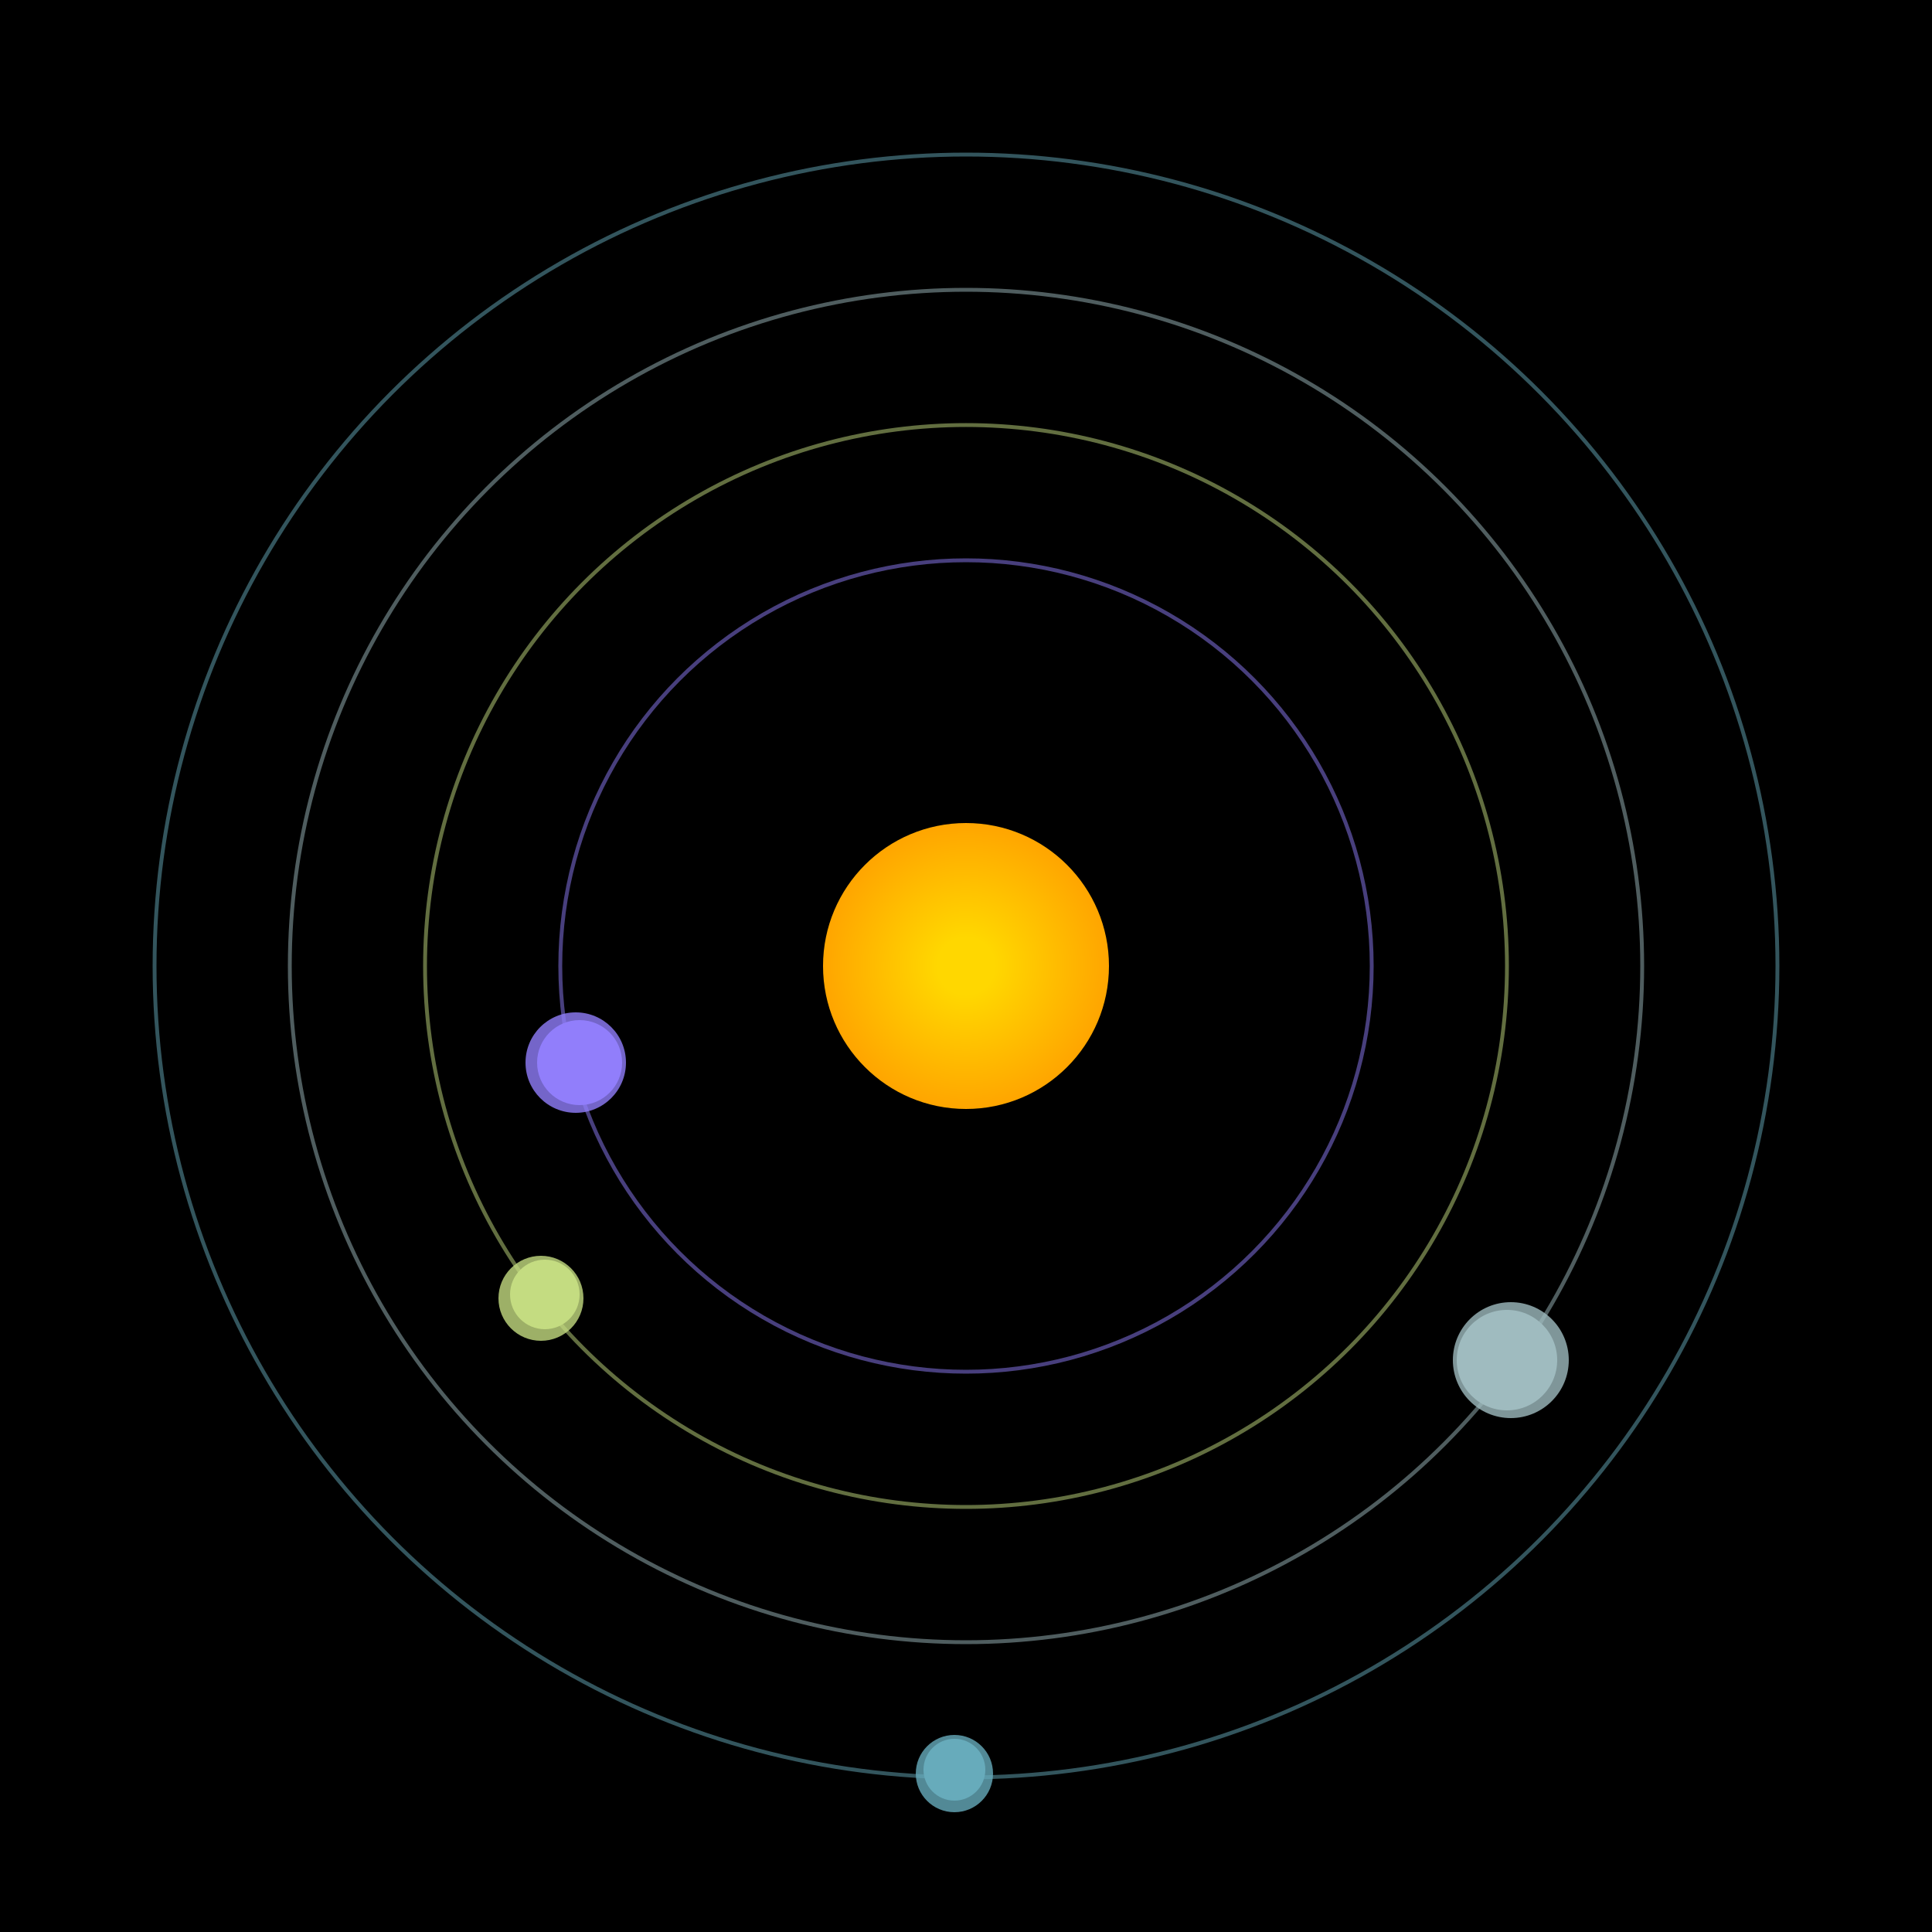 <svg width="500" height="500" viewBox="0 0 500 500" xmlns="http://www.w3.org/2000/svg"><rect width="500" height="500" fill="#000"></rect><defs><radialGradient id="starGradient" cx="50%" cy="50%" r="50%" fx="50%" fy="50%"><stop offset="20%" style="stop-color:#FFD700;" /><stop offset="100%" style="stop-color:#FFA500;" /></radialGradient><circle id="twinkle" cx="0" cy="0" r="2" fill="white" fill-opacity="0.8"/></defs><circle cx="250" cy="250" r="37" fill="url(#starGradient)"/><circle cx="250" cy="250" r="105" fill="none" stroke="rgba(145,126,251,0.5)"/><g><circle cx="150" cy="275" r="11" fill="rgb(145,126,251)"/><circle cx="149" cy="275" r="13" fill-opacity="0.8" fill="rgb(145,126,251)"/><animateTransform attributeName="transform" type="rotate" from="0 250 250" to="360 250 250" dur="5s" repeatCount="indefinite"></animateTransform></g><circle cx="250" cy="250" r="140" fill="none" stroke="rgba(196,220,129,0.5)"/><g><circle cx="141" cy="335" r="9" fill="rgb(196,220,129)"/><circle cx="140" cy="336" r="11" fill-opacity="0.8" fill="rgb(196,220,129)"/><animateTransform attributeName="transform" type="rotate" from="0 250 250" to="360 250 250" dur="5s" repeatCount="indefinite"></animateTransform></g><circle cx="250" cy="250" r="175" fill="none" stroke="rgba(159,187,191,0.5)"/><g><circle cx="390" cy="352" r="13" fill="rgb(159,187,191)"/><circle cx="391" cy="352" r="15" fill-opacity="0.8" fill="rgb(159,187,191)"/><animateTransform attributeName="transform" type="rotate" from="0 250 250" to="360 250 250" dur="9s" repeatCount="indefinite"></animateTransform></g><circle cx="250" cy="250" r="210" fill="none" stroke="rgba(103,171,187,0.5)"/><g><circle cx="247" cy="458" r="8" fill="rgb(103,171,187)"/><circle cx="247" cy="459" r="10" fill-opacity="0.8" fill="rgb(103,171,187)"/><animateTransform attributeName="transform" type="rotate" from="0 250 250" to="360 250 250" dur="5s" repeatCount="indefinite"></animateTransform></g></svg>